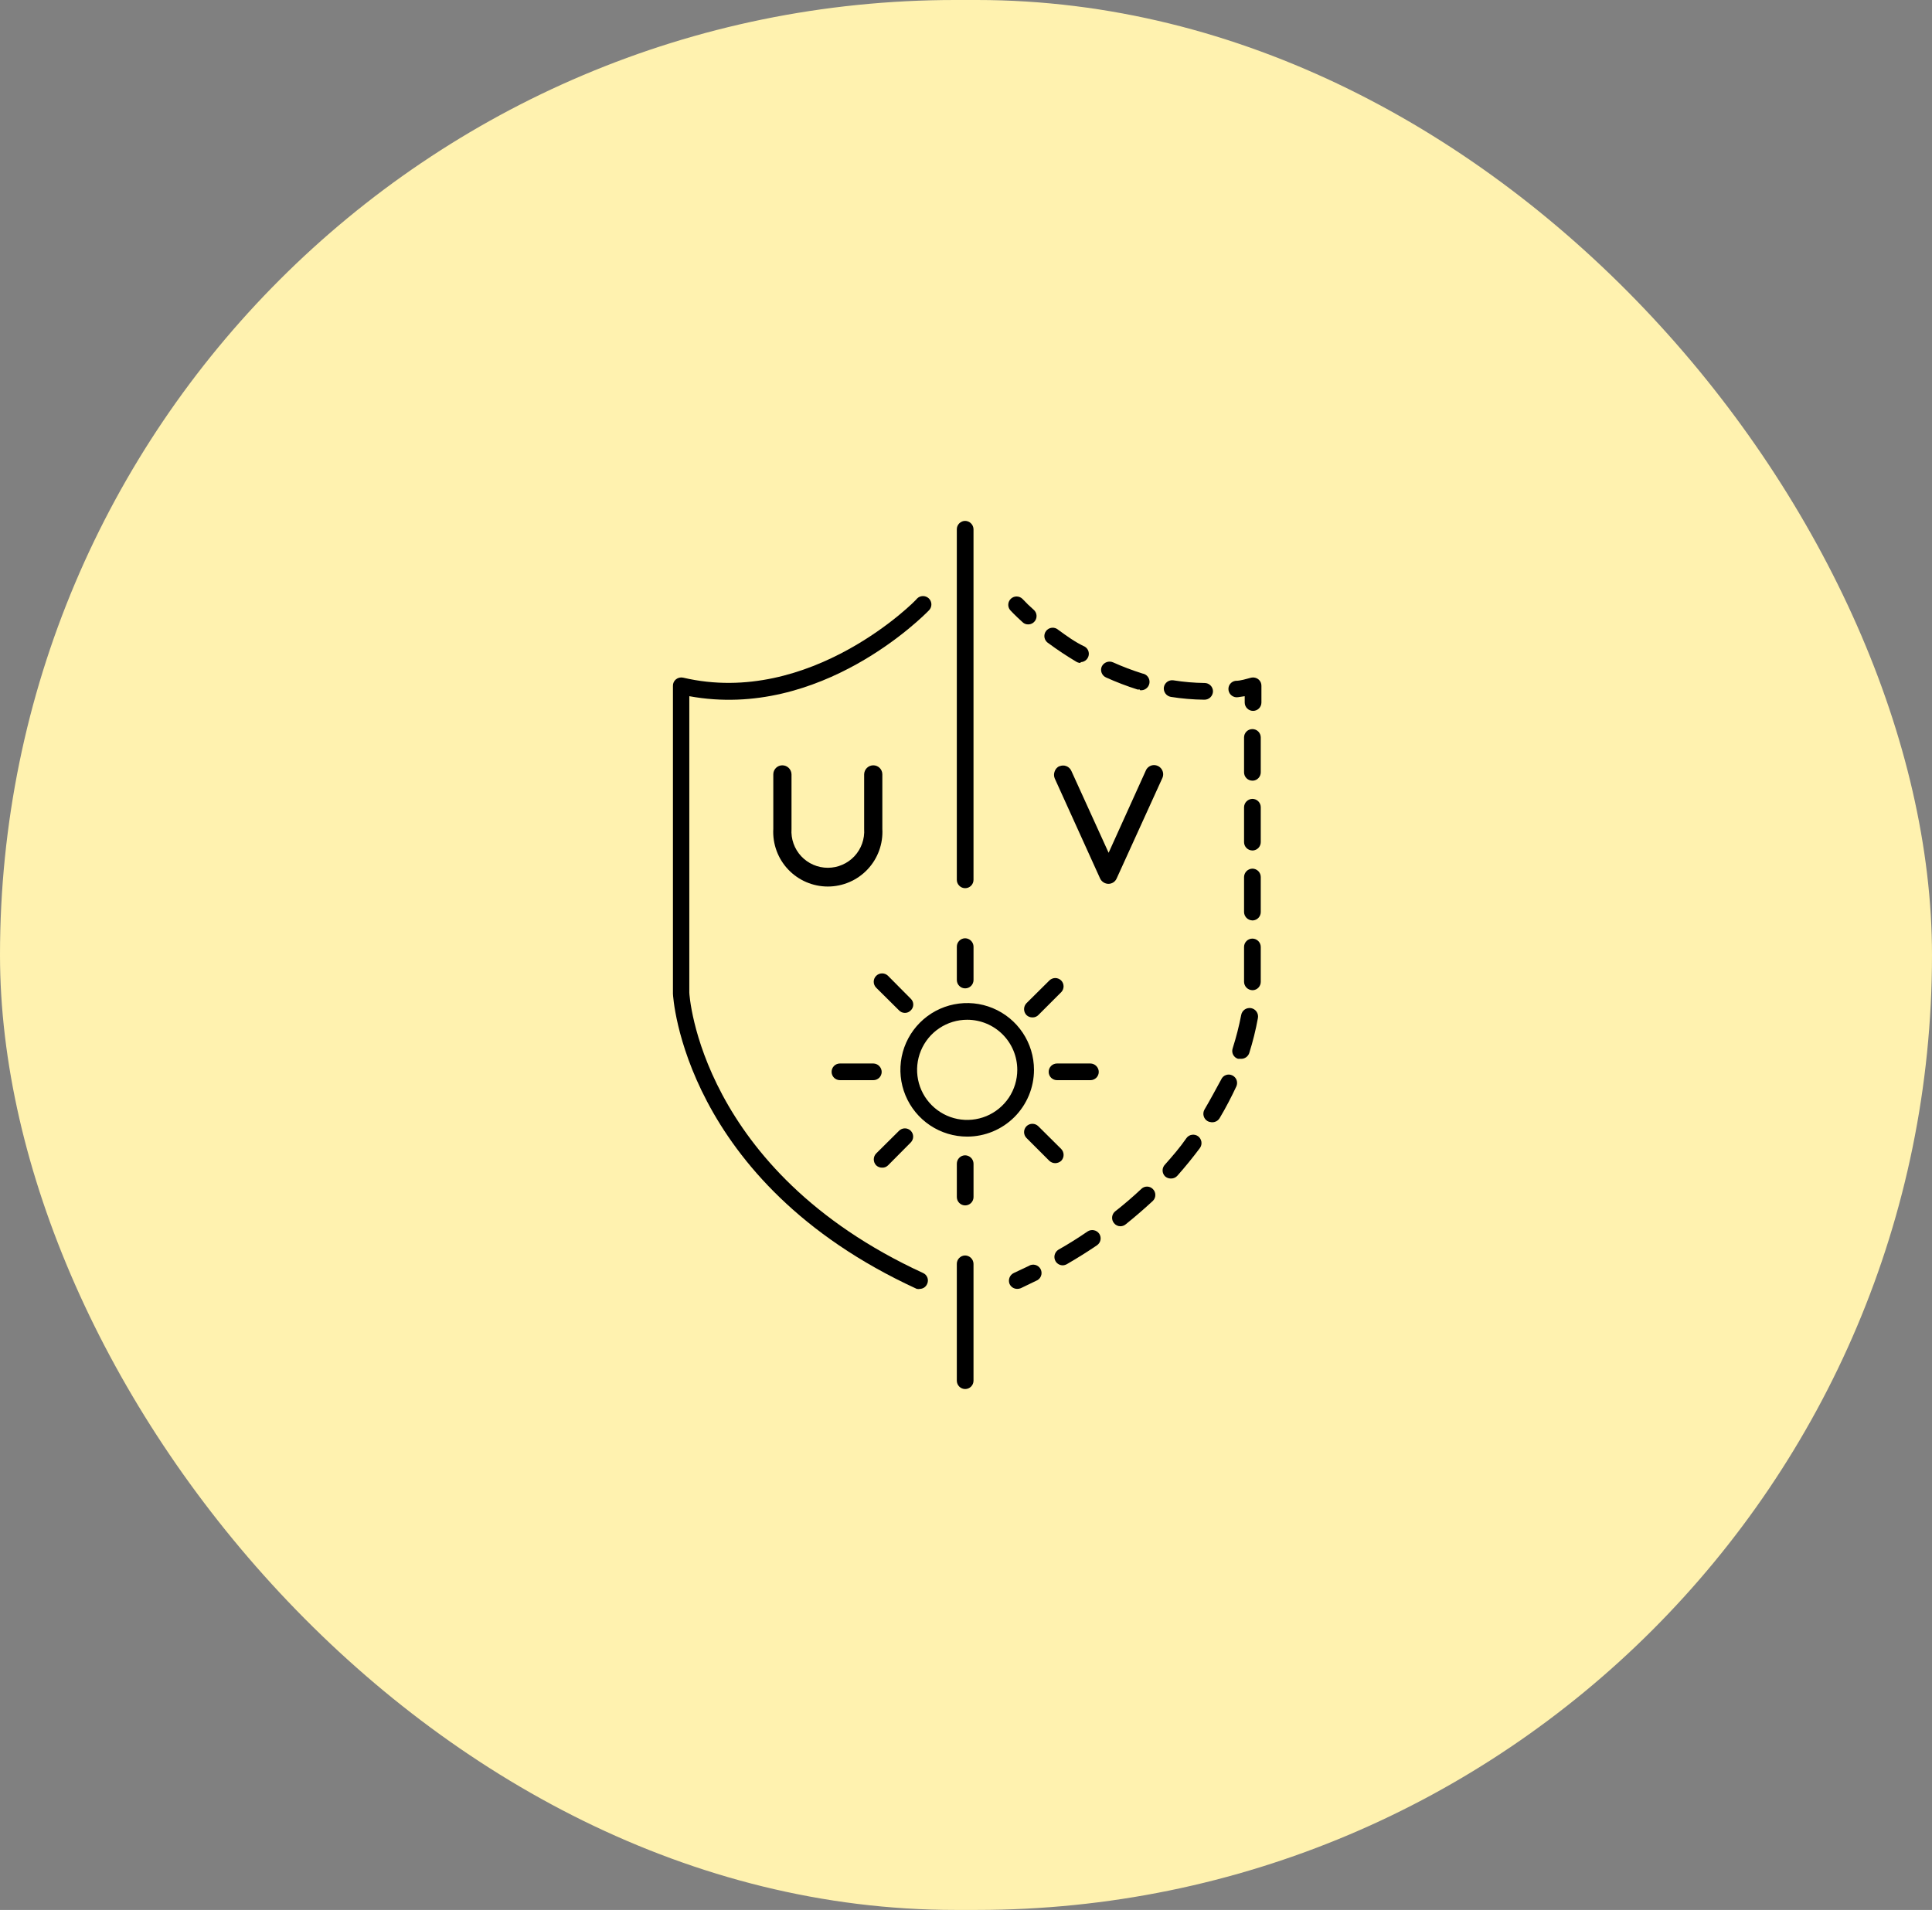 <svg width="89" height="88" viewBox="0 0 89 88" fill="none" xmlns="http://www.w3.org/2000/svg">
<rect x="0" y="0" width="89" height="88" fill="#808080" stroke="none"/>
<rect width="89" height="88" rx="44" fill="#FFF2AF"/>
<path d="M42.392 59.385C42.339 59.396 42.284 59.396 42.231 59.385C31.462 54.438 31 45.869 31 45.785V31.6C30.998 31.543 31.01 31.486 31.034 31.434C31.058 31.382 31.094 31.336 31.139 31.3C31.184 31.263 31.238 31.237 31.295 31.224C31.352 31.211 31.412 31.21 31.469 31.223C37.339 32.6 42.239 27.631 42.239 27.585C42.309 27.51 42.406 27.467 42.509 27.464C42.611 27.461 42.71 27.499 42.785 27.569C42.859 27.64 42.903 27.737 42.906 27.839C42.908 27.942 42.871 28.041 42.8 28.115C42.593 28.331 37.823 33.192 31.754 32.077V45.738C31.754 45.8 32.223 53.915 42.523 58.654C42.569 58.675 42.611 58.704 42.645 58.741C42.679 58.778 42.706 58.821 42.723 58.869C42.74 58.916 42.748 58.966 42.745 59.017C42.742 59.067 42.73 59.116 42.708 59.162C42.681 59.224 42.637 59.278 42.582 59.318C42.526 59.357 42.461 59.38 42.392 59.385ZM44.462 40.923C44.36 40.923 44.262 40.883 44.19 40.81C44.118 40.738 44.077 40.641 44.077 40.538V24.385C44.077 24.283 44.118 24.185 44.19 24.113C44.262 24.041 44.36 24 44.462 24C44.563 24.002 44.66 24.043 44.731 24.115C44.803 24.186 44.844 24.283 44.846 24.385V40.538C44.846 40.641 44.806 40.738 44.734 40.81C44.662 40.883 44.564 40.923 44.462 40.923ZM44.462 64C44.36 64 44.262 63.959 44.19 63.887C44.118 63.815 44.077 63.717 44.077 63.615V58.231C44.077 58.129 44.118 58.031 44.19 57.959C44.262 57.887 44.36 57.846 44.462 57.846C44.563 57.848 44.66 57.889 44.731 57.961C44.803 58.033 44.844 58.129 44.846 58.231V63.615C44.846 63.717 44.806 63.815 44.734 63.887C44.662 63.959 44.564 64 44.462 64Z" fill="black"/>
<path d="M44.555 52.369C43.946 52.369 43.351 52.189 42.845 51.851C42.339 51.513 41.945 51.032 41.712 50.47C41.479 49.908 41.418 49.289 41.537 48.692C41.656 48.095 41.949 47.547 42.379 47.117C42.809 46.686 43.358 46.393 43.954 46.275C44.551 46.156 45.17 46.217 45.732 46.45C46.294 46.683 46.775 47.077 47.113 47.583C47.451 48.089 47.632 48.684 47.632 49.292C47.632 50.108 47.307 50.891 46.73 51.468C46.153 52.045 45.371 52.369 44.555 52.369ZM44.555 46.985C44.098 46.985 43.652 47.12 43.273 47.374C42.893 47.627 42.597 47.988 42.423 48.409C42.248 48.831 42.202 49.295 42.291 49.743C42.38 50.19 42.6 50.602 42.923 50.924C43.246 51.247 43.657 51.467 44.105 51.556C44.552 51.645 45.016 51.599 45.438 51.425C45.859 51.25 46.22 50.954 46.474 50.575C46.727 50.195 46.862 49.749 46.862 49.292C46.862 48.68 46.619 48.093 46.187 47.661C45.754 47.228 45.167 46.985 44.555 46.985ZM44.462 45.539C44.36 45.539 44.263 45.498 44.191 45.426C44.118 45.354 44.078 45.256 44.078 45.154V43.615C44.078 43.514 44.118 43.416 44.191 43.344C44.263 43.272 44.36 43.231 44.462 43.231C44.564 43.233 44.66 43.274 44.732 43.346C44.804 43.417 44.845 43.514 44.847 43.615V45.154C44.847 45.256 44.806 45.354 44.734 45.426C44.662 45.498 44.565 45.539 44.462 45.539ZM44.462 55.539C44.36 55.539 44.263 55.498 44.191 55.426C44.118 55.354 44.078 55.256 44.078 55.154V53.616C44.078 53.514 44.118 53.416 44.191 53.344C44.263 53.271 44.36 53.231 44.462 53.231C44.564 53.233 44.66 53.274 44.732 53.346C44.804 53.417 44.845 53.514 44.847 53.616V55.154C44.847 55.256 44.806 55.354 44.734 55.426C44.662 55.498 44.565 55.539 44.462 55.539ZM50.232 49.769H48.693C48.591 49.769 48.493 49.729 48.421 49.657C48.349 49.585 48.309 49.487 48.309 49.385C48.309 49.283 48.349 49.185 48.421 49.113C48.493 49.041 48.591 49 48.693 49H50.232C50.333 49.002 50.43 49.043 50.501 49.115C50.573 49.187 50.614 49.283 50.616 49.385C50.616 49.487 50.576 49.585 50.504 49.657C50.431 49.729 50.334 49.769 50.232 49.769ZM40.232 49.769H38.693C38.591 49.769 38.493 49.729 38.421 49.657C38.349 49.585 38.309 49.487 38.309 49.385C38.309 49.283 38.349 49.185 38.421 49.113C38.493 49.041 38.591 49 38.693 49H40.232C40.333 49.002 40.43 49.043 40.501 49.115C40.573 49.187 40.614 49.283 40.616 49.385C40.616 49.487 40.576 49.585 40.504 49.657C40.431 49.729 40.334 49.769 40.232 49.769ZM47.562 46.877C47.511 46.878 47.461 46.87 47.413 46.851C47.366 46.833 47.322 46.805 47.285 46.769C47.215 46.696 47.175 46.598 47.175 46.496C47.175 46.394 47.215 46.296 47.285 46.223L48.339 45.177C48.375 45.141 48.418 45.112 48.465 45.093C48.511 45.073 48.562 45.063 48.612 45.063C48.663 45.063 48.714 45.073 48.76 45.093C48.807 45.112 48.85 45.141 48.886 45.177C48.956 45.249 48.995 45.346 48.995 45.446C48.995 45.547 48.956 45.644 48.886 45.715L47.832 46.769C47.797 46.805 47.755 46.833 47.708 46.851C47.662 46.87 47.612 46.879 47.562 46.877ZM40.639 53.8C40.588 53.801 40.538 53.793 40.49 53.774C40.443 53.756 40.399 53.728 40.362 53.693C40.291 53.619 40.252 53.521 40.252 53.419C40.252 53.317 40.291 53.219 40.362 53.146L41.416 52.1C41.452 52.065 41.494 52.037 41.54 52.018C41.586 51.998 41.636 51.989 41.685 51.989C41.736 51.989 41.785 51.998 41.831 52.018C41.877 52.037 41.919 52.065 41.955 52.1C41.99 52.136 42.018 52.178 42.037 52.224C42.056 52.27 42.066 52.319 42.066 52.369C42.066 52.419 42.056 52.469 42.037 52.515C42.018 52.561 41.99 52.603 41.955 52.639L40.909 53.693C40.874 53.728 40.831 53.756 40.785 53.775C40.739 53.793 40.689 53.802 40.639 53.8ZM48.608 53.593C48.508 53.592 48.413 53.553 48.339 53.485L47.285 52.431C47.215 52.359 47.175 52.262 47.175 52.162C47.175 52.061 47.215 51.964 47.285 51.892C47.321 51.856 47.364 51.828 47.411 51.808C47.458 51.789 47.508 51.779 47.559 51.779C47.609 51.779 47.66 51.789 47.706 51.808C47.753 51.828 47.796 51.856 47.832 51.892L48.886 52.939C48.956 53.012 48.996 53.11 48.996 53.212C48.996 53.314 48.956 53.412 48.886 53.485C48.81 53.554 48.711 53.592 48.608 53.593ZM41.685 46.669C41.635 46.669 41.585 46.659 41.539 46.639C41.493 46.619 41.451 46.59 41.416 46.554L40.362 45.508C40.29 45.435 40.249 45.337 40.249 45.235C40.249 45.132 40.29 45.034 40.362 44.962C40.435 44.889 40.533 44.849 40.636 44.849C40.738 44.849 40.836 44.889 40.909 44.962L41.955 46.016C41.992 46.05 42.021 46.092 42.041 46.138C42.061 46.184 42.071 46.234 42.071 46.285C42.071 46.335 42.061 46.385 42.041 46.431C42.021 46.478 41.992 46.52 41.955 46.554C41.92 46.591 41.879 46.62 41.832 46.64C41.786 46.66 41.736 46.67 41.685 46.669ZM48.801 35.3C48.751 35.324 48.706 35.357 48.669 35.398C48.632 35.439 48.604 35.486 48.586 35.539C48.544 35.642 48.544 35.758 48.586 35.862L50.678 40.477C50.712 40.55 50.767 40.612 50.835 40.655C50.903 40.699 50.982 40.722 51.062 40.723C51.142 40.723 51.22 40.699 51.287 40.656C51.354 40.612 51.407 40.55 51.439 40.477L53.539 35.862C53.573 35.794 53.587 35.718 53.582 35.643C53.576 35.568 53.55 35.495 53.507 35.433C53.464 35.371 53.405 35.322 53.336 35.29C53.267 35.259 53.191 35.246 53.116 35.254C53.041 35.263 52.97 35.292 52.911 35.338C52.851 35.384 52.805 35.445 52.778 35.516L51.07 39.292L49.355 35.523C49.333 35.472 49.301 35.426 49.262 35.388C49.222 35.349 49.175 35.319 49.123 35.299C49.072 35.279 49.016 35.269 48.961 35.271C48.906 35.272 48.851 35.285 48.801 35.308V35.3ZM47.362 28.769C47.316 28.77 47.269 28.762 47.225 28.745C47.182 28.728 47.142 28.702 47.108 28.669C46.732 28.331 46.532 28.108 46.532 28.108C46.47 28.031 46.44 27.934 46.448 27.837C46.456 27.739 46.501 27.648 46.573 27.582C46.646 27.516 46.741 27.48 46.839 27.483C46.937 27.485 47.031 27.524 47.101 27.593C47.266 27.771 47.441 27.94 47.624 28.1C47.682 28.153 47.722 28.221 47.74 28.297C47.758 28.373 47.752 28.452 47.724 28.525C47.695 28.597 47.645 28.66 47.581 28.703C47.517 28.747 47.44 28.77 47.362 28.769ZM55.47 32.239C54.955 32.233 54.441 32.189 53.932 32.108C53.831 32.089 53.742 32.032 53.684 31.949C53.625 31.865 53.6 31.762 53.616 31.662C53.633 31.562 53.689 31.473 53.771 31.414C53.853 31.355 53.955 31.331 54.055 31.346C54.531 31.422 55.011 31.463 55.493 31.469C55.595 31.469 55.693 31.51 55.765 31.582C55.837 31.654 55.878 31.752 55.878 31.854C55.877 31.906 55.865 31.958 55.844 32.005C55.823 32.053 55.793 32.096 55.755 32.132C55.717 32.168 55.672 32.196 55.623 32.214C55.574 32.232 55.522 32.241 55.47 32.239ZM52.508 31.769H52.401C51.908 31.613 51.426 31.428 50.955 31.216C50.908 31.195 50.866 31.166 50.831 31.13C50.795 31.094 50.768 31.05 50.749 31.003C50.73 30.956 50.721 30.906 50.722 30.855C50.723 30.804 50.734 30.754 50.755 30.708C50.8 30.616 50.878 30.545 50.974 30.509C51.07 30.473 51.176 30.476 51.27 30.516C51.711 30.714 52.163 30.886 52.624 31.031C52.726 31.046 52.818 31.101 52.879 31.184C52.94 31.267 52.966 31.371 52.951 31.473C52.936 31.575 52.88 31.667 52.797 31.728C52.715 31.79 52.611 31.815 52.508 31.8V31.769ZM49.778 30.546C49.71 30.544 49.644 30.526 49.586 30.492C49.147 30.231 48.716 29.946 48.301 29.639C48.254 29.611 48.214 29.575 48.182 29.531C48.151 29.487 48.128 29.437 48.117 29.384C48.106 29.331 48.107 29.277 48.118 29.224C48.13 29.171 48.152 29.121 48.184 29.078C48.217 29.034 48.258 28.998 48.304 28.971C48.352 28.945 48.404 28.928 48.458 28.923C48.511 28.918 48.566 28.924 48.617 28.942C48.668 28.959 48.715 28.987 48.755 29.023C49.147 29.308 49.524 29.585 49.97 29.793C50.042 29.835 50.099 29.901 50.13 29.978C50.162 30.056 50.167 30.142 50.145 30.223C50.123 30.304 50.076 30.376 50.01 30.427C49.943 30.479 49.862 30.507 49.778 30.508V30.546ZM57.724 32.754C57.622 32.754 57.524 32.714 57.452 32.641C57.38 32.569 57.339 32.471 57.339 32.369V32.077L57.032 32.123C56.982 32.131 56.931 32.129 56.882 32.117C56.832 32.104 56.786 32.083 56.745 32.053C56.705 32.023 56.67 31.985 56.644 31.942C56.618 31.898 56.601 31.85 56.593 31.8C56.586 31.751 56.588 31.7 56.6 31.651C56.612 31.603 56.634 31.557 56.664 31.517C56.694 31.477 56.732 31.443 56.775 31.418C56.819 31.392 56.867 31.376 56.916 31.369C57.155 31.369 57.393 31.285 57.639 31.223C57.697 31.21 57.756 31.211 57.813 31.224C57.871 31.237 57.924 31.263 57.97 31.3C58.015 31.336 58.051 31.382 58.075 31.434C58.099 31.486 58.11 31.543 58.109 31.6V32.369C58.109 32.471 58.068 32.569 57.996 32.641C57.924 32.714 57.826 32.754 57.724 32.754ZM48.955 58.3C48.888 58.3 48.822 58.282 48.764 58.248C48.706 58.214 48.657 58.166 48.624 58.108C48.573 58.019 48.559 57.913 48.585 57.814C48.611 57.715 48.675 57.63 48.762 57.577C49.224 57.316 49.678 57.031 50.101 56.739C50.187 56.683 50.291 56.662 50.392 56.683C50.493 56.703 50.581 56.761 50.639 56.846C50.695 56.931 50.715 57.035 50.695 57.134C50.675 57.233 50.616 57.321 50.532 57.377C50.093 57.677 49.624 57.969 49.147 58.246C49.088 58.279 49.022 58.298 48.955 58.3ZM51.616 56.5C51.558 56.501 51.501 56.487 51.449 56.462C51.397 56.437 51.352 56.4 51.316 56.354C51.284 56.314 51.26 56.269 51.245 56.219C51.231 56.17 51.227 56.119 51.232 56.068C51.238 56.017 51.254 55.968 51.279 55.923C51.304 55.879 51.337 55.839 51.378 55.808C51.793 55.485 52.193 55.139 52.57 54.785C52.605 54.749 52.647 54.721 52.693 54.701C52.739 54.682 52.789 54.672 52.839 54.672C52.889 54.672 52.939 54.682 52.985 54.701C53.032 54.721 53.074 54.749 53.108 54.785C53.145 54.821 53.173 54.863 53.193 54.91C53.212 54.957 53.222 55.007 53.222 55.058C53.222 55.109 53.212 55.159 53.193 55.206C53.173 55.253 53.145 55.295 53.108 55.331C52.716 55.693 52.301 56.054 51.87 56.4C51.8 56.463 51.71 56.498 51.616 56.5ZM53.924 54.3C53.83 54.298 53.74 54.263 53.67 54.2C53.634 54.164 53.605 54.122 53.586 54.075C53.566 54.028 53.556 53.978 53.556 53.927C53.556 53.876 53.566 53.826 53.586 53.779C53.605 53.732 53.634 53.69 53.67 53.654C54.016 53.262 54.347 52.885 54.655 52.439C54.684 52.398 54.722 52.363 54.765 52.336C54.808 52.31 54.856 52.292 54.906 52.285C54.956 52.277 55.008 52.279 55.057 52.291C55.106 52.303 55.152 52.324 55.193 52.354C55.274 52.415 55.328 52.506 55.344 52.606C55.36 52.707 55.336 52.809 55.278 52.892C54.949 53.332 54.603 53.758 54.239 54.169C54.204 54.21 54.16 54.242 54.111 54.265C54.062 54.288 54.009 54.3 53.955 54.3H53.924ZM55.816 51.708C55.749 51.704 55.683 51.686 55.624 51.654C55.536 51.601 55.472 51.516 55.447 51.417C55.421 51.318 55.435 51.212 55.486 51.123C55.755 50.669 56.001 50.2 56.255 49.739C56.275 49.692 56.304 49.65 56.34 49.615C56.377 49.58 56.42 49.553 56.468 49.535C56.515 49.517 56.566 49.508 56.616 49.51C56.667 49.512 56.717 49.525 56.762 49.546C56.855 49.588 56.927 49.665 56.964 49.76C56.999 49.856 56.996 49.961 56.955 50.054C56.724 50.546 56.47 51.039 56.185 51.516C56.151 51.574 56.101 51.623 56.042 51.657C55.982 51.69 55.915 51.708 55.847 51.708H55.816ZM57.147 48.785H57.032C56.983 48.77 56.938 48.745 56.899 48.713C56.86 48.68 56.828 48.64 56.805 48.595C56.782 48.55 56.769 48.5 56.765 48.45C56.762 48.399 56.769 48.348 56.785 48.3C56.946 47.795 57.077 47.282 57.178 46.762C57.187 46.711 57.207 46.663 57.235 46.62C57.263 46.577 57.3 46.54 57.342 46.511C57.385 46.482 57.432 46.462 57.483 46.452C57.533 46.441 57.585 46.441 57.636 46.45C57.686 46.46 57.734 46.479 57.777 46.507C57.82 46.536 57.857 46.572 57.886 46.614C57.915 46.657 57.935 46.705 57.946 46.755C57.956 46.805 57.957 46.857 57.947 46.908C57.848 47.454 57.714 47.994 57.547 48.523C57.52 48.6 57.47 48.666 57.404 48.713C57.338 48.76 57.259 48.785 57.178 48.785H57.147ZM57.693 45.623C57.592 45.621 57.495 45.58 57.423 45.508C57.352 45.437 57.311 45.34 57.309 45.239V43.631C57.309 43.529 57.349 43.431 57.421 43.359C57.493 43.287 57.591 43.246 57.693 43.246C57.795 43.246 57.893 43.287 57.965 43.359C58.037 43.431 58.078 43.529 58.078 43.631V45.239C58.078 45.336 58.042 45.429 57.976 45.5C57.911 45.572 57.821 45.615 57.724 45.623H57.693ZM57.693 42.408C57.592 42.406 57.495 42.365 57.423 42.293C57.352 42.221 57.311 42.125 57.309 42.023V40.408C57.311 40.306 57.352 40.21 57.423 40.138C57.495 40.066 57.592 40.025 57.693 40.023C57.795 40.023 57.893 40.064 57.965 40.136C58.037 40.208 58.078 40.306 58.078 40.408V42.023C58.078 42.12 58.042 42.214 57.976 42.285C57.911 42.356 57.821 42.4 57.724 42.408H57.693ZM57.693 39.185C57.591 39.185 57.493 39.144 57.421 39.072C57.349 39 57.309 38.902 57.309 38.8V37.193C57.311 37.091 57.352 36.994 57.423 36.923C57.495 36.851 57.592 36.81 57.693 36.808C57.795 36.808 57.893 36.848 57.965 36.92C58.037 36.993 58.078 37.09 58.078 37.193V38.8C58.078 38.897 58.042 38.99 57.976 39.062C57.911 39.133 57.821 39.177 57.724 39.185H57.693ZM57.693 35.969C57.591 35.969 57.493 35.929 57.421 35.857C57.349 35.785 57.309 35.687 57.309 35.585V33.977C57.309 33.875 57.349 33.777 57.421 33.705C57.493 33.633 57.591 33.593 57.693 33.593C57.795 33.593 57.893 33.633 57.965 33.705C58.037 33.777 58.078 33.875 58.078 33.977V35.585C58.078 35.682 58.042 35.775 57.976 35.846C57.911 35.918 57.821 35.962 57.724 35.969H57.693ZM46.862 59.385C46.788 59.386 46.715 59.365 46.653 59.326C46.59 59.286 46.54 59.229 46.508 59.162C46.469 59.069 46.467 58.964 46.503 58.869C46.538 58.775 46.61 58.697 46.701 58.654L47.386 58.331C47.431 58.301 47.482 58.281 47.536 58.273C47.59 58.264 47.645 58.267 47.697 58.282C47.75 58.296 47.798 58.321 47.84 58.356C47.883 58.391 47.917 58.434 47.941 58.482C47.965 58.531 47.978 58.584 47.98 58.639C47.982 58.693 47.973 58.747 47.952 58.798C47.932 58.848 47.901 58.894 47.861 58.931C47.822 58.969 47.775 58.998 47.724 59.016L47.024 59.354C46.973 59.375 46.918 59.386 46.862 59.385Z" fill="black"/>
<path d="M36.038 35.262C35.928 35.262 35.822 35.306 35.745 35.383C35.667 35.461 35.623 35.567 35.623 35.677V38.193C35.604 38.534 35.655 38.876 35.773 39.197C35.89 39.518 36.072 39.812 36.307 40.06C36.542 40.309 36.826 40.507 37.14 40.642C37.454 40.777 37.792 40.847 38.135 40.847C38.477 40.847 38.815 40.777 39.129 40.642C39.443 40.507 39.727 40.309 39.962 40.06C40.197 39.812 40.379 39.518 40.496 39.197C40.614 38.876 40.665 38.534 40.646 38.193V35.677C40.646 35.567 40.602 35.461 40.524 35.383C40.447 35.306 40.341 35.262 40.231 35.262C40.12 35.262 40.013 35.305 39.934 35.383C39.855 35.461 39.81 35.566 39.808 35.677V38.193C39.823 38.422 39.791 38.652 39.714 38.868C39.637 39.085 39.517 39.283 39.36 39.451C39.203 39.619 39.013 39.753 38.802 39.844C38.592 39.936 38.364 39.983 38.135 39.983C37.905 39.983 37.677 39.936 37.467 39.844C37.256 39.753 37.066 39.619 36.909 39.451C36.752 39.283 36.632 39.085 36.555 38.868C36.478 38.652 36.446 38.422 36.462 38.193V35.677C36.459 35.566 36.414 35.461 36.335 35.383C36.256 35.305 36.149 35.262 36.038 35.262Z" fill="black"/>
</svg>
